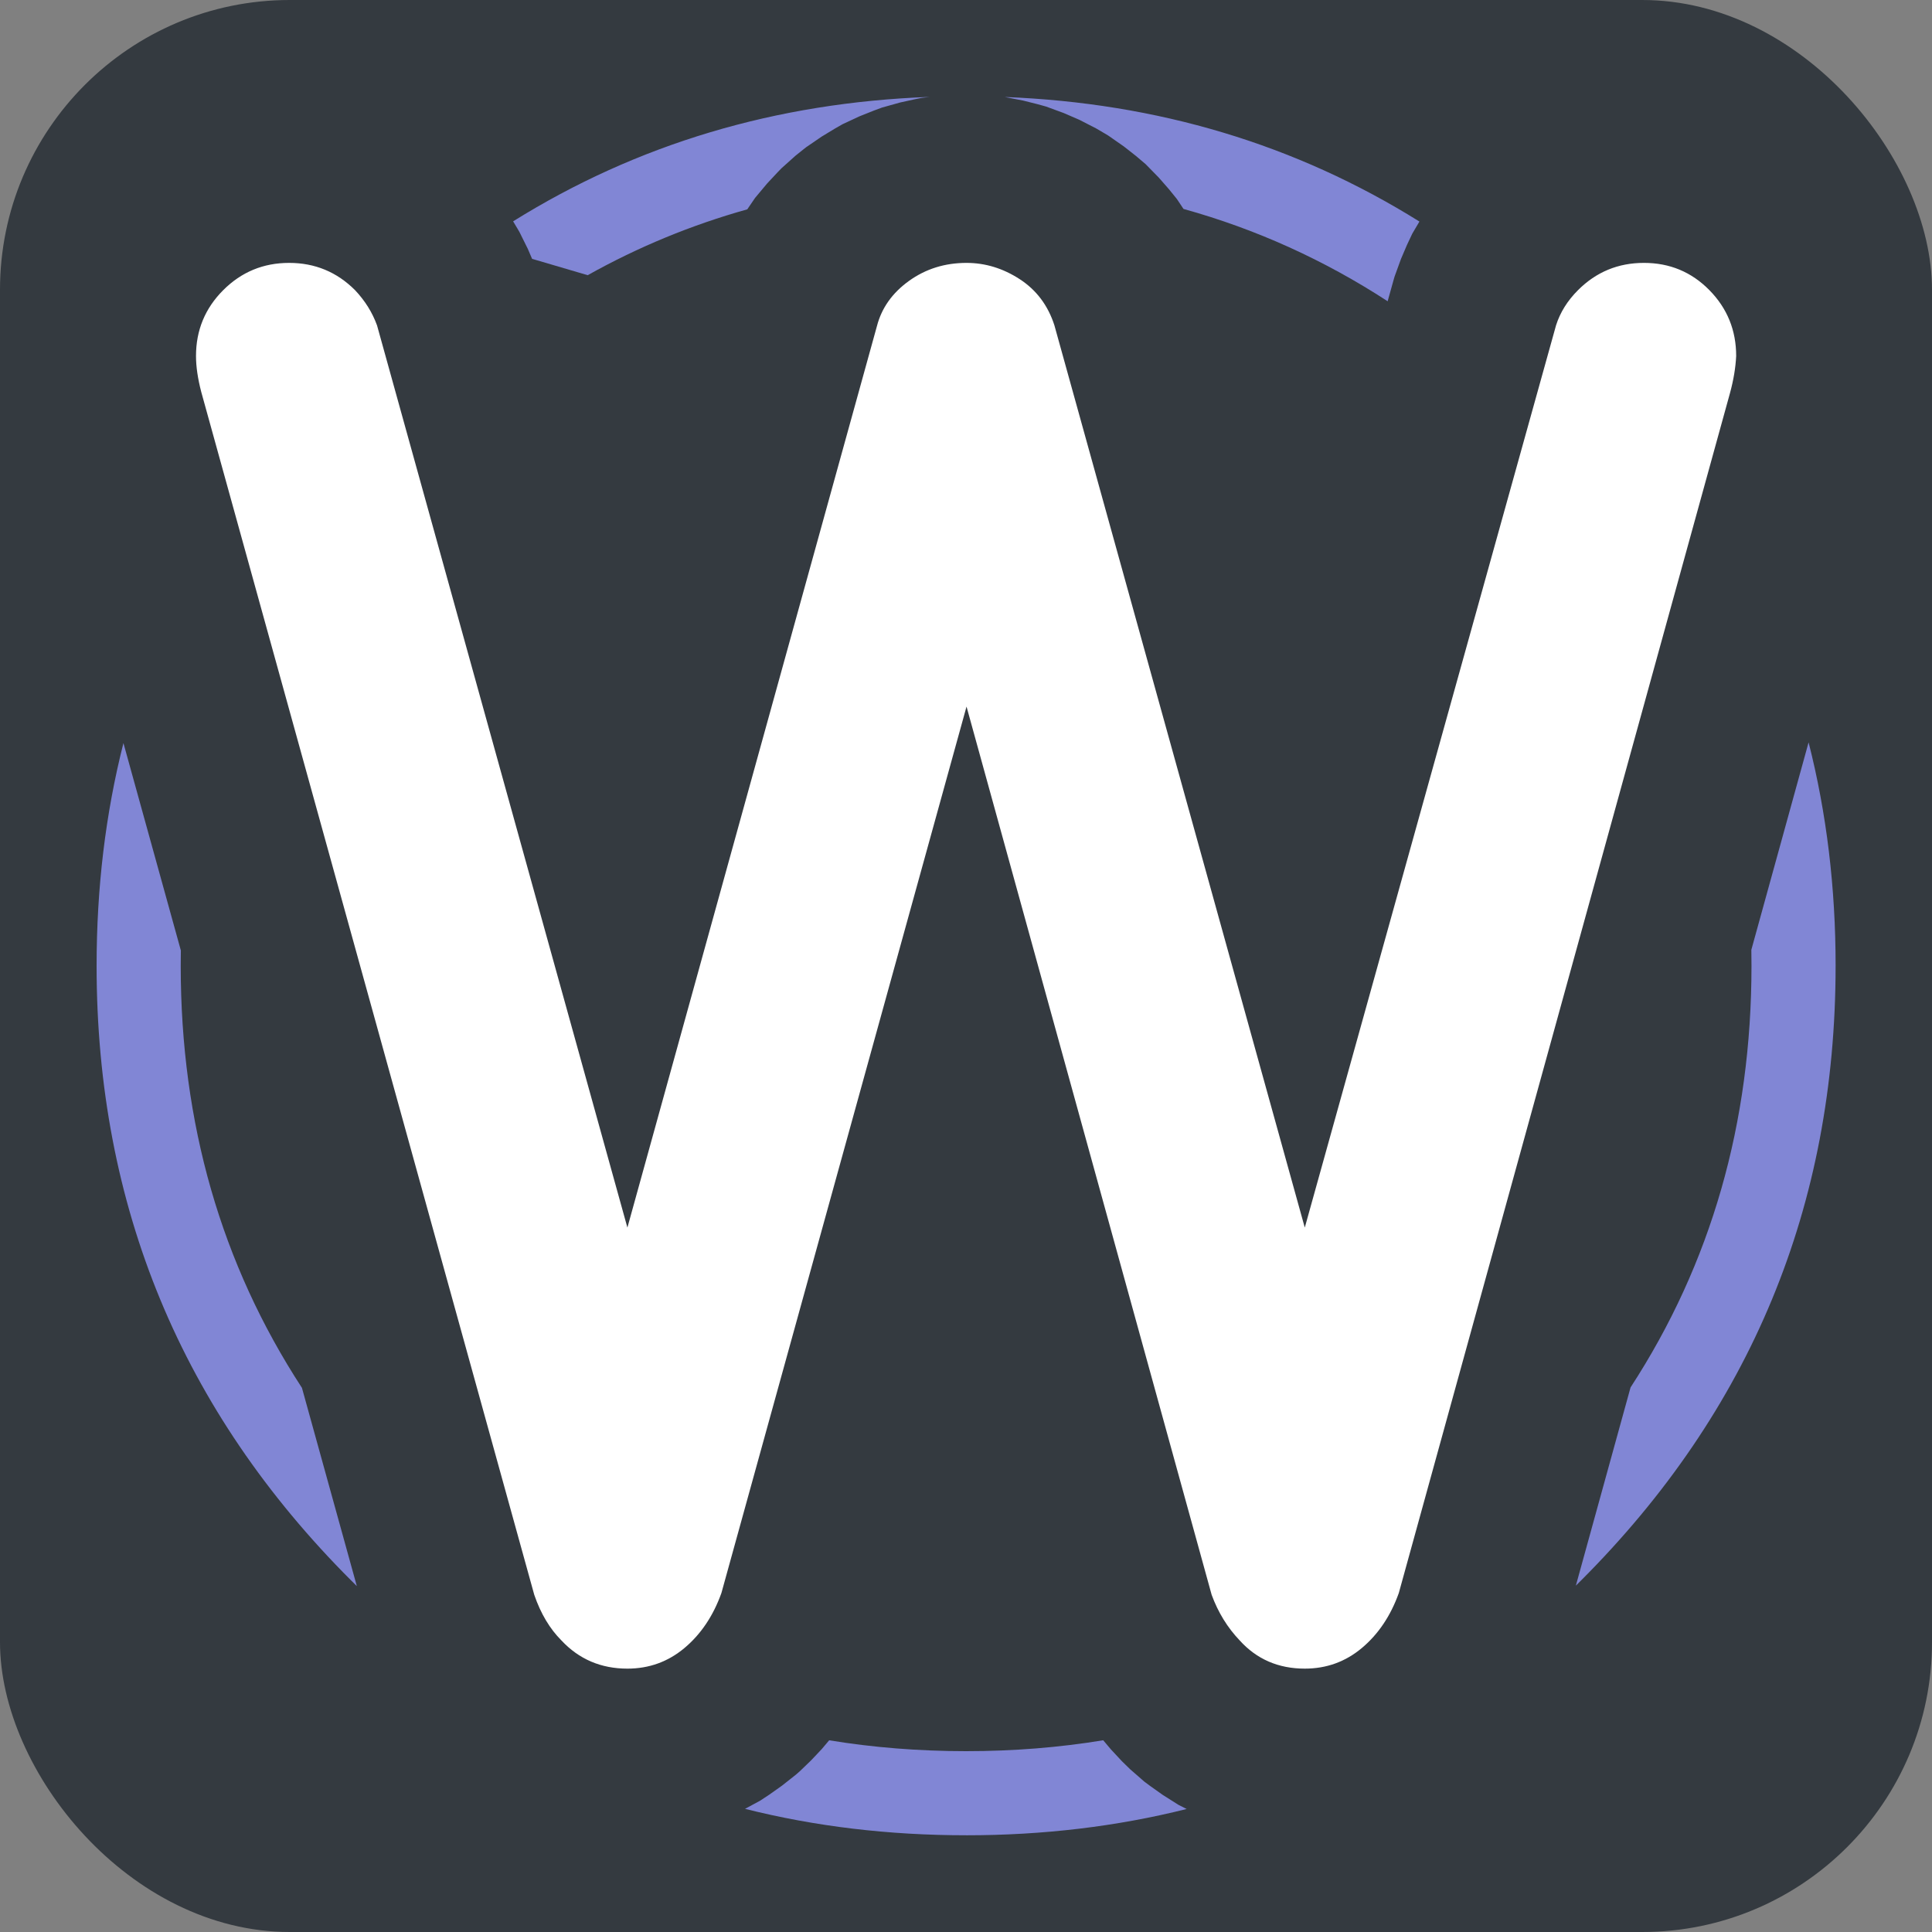 <svg xmlns="http://www.w3.org/2000/svg" version="1.1" xmlns:xlink="http://www.w3.org/1999/xlink" width="1000" height="1000"><rect width="100%" height="100%" fill="#808080" stroke="none"/><g clip-path="url(#SvgjsClipPath1264)"><rect width="1000" height="1000" fill="#343a40"></rect><g transform="matrix(3.749,0,0,3.749,50,50.173)"><svg xmlns="http://www.w3.org/2000/svg" version="1.1" xmlns:xlink="http://www.w3.org/1999/xlink" width="240.092" height="240"><svg viewBox="154.954 115 240.092 240" xmlns="http://www.w3.org/2000/svg">
  <g fill="#8186d5" fill-rule="nonzero" stroke="none" stroke-width="1" stroke-linecap="butt" stroke-linejoin="miter" stroke-miterlimit="10" stroke-dasharray="" stroke-dashoffset="0" font-family="none" font-weight="none" font-size="none" text-anchor="none" style="mix-blend-mode: normal" transform="matrix(1, 0, 0, 1, 7.105427357601002e-15, 0)">
    <g>
      <g>
        <path d="M193.668,146.526l34.57,124.575l34.449,-124.454c0.647,-2.507 2.123,-4.589 4.427,-6.247c2.305,-1.658 4.953,-2.487 7.945,-2.487c2.588,0 5.034,0.748 7.339,2.244c2.305,1.496 3.902,3.619 4.791,6.368l34.57,124.575l34.692,-124.575c0.566,-1.779 1.577,-3.396 3.033,-4.852c2.507,-2.507 5.539,-3.76 9.097,-3.76c3.558,0 6.57,1.253 9.037,3.76c2.466,2.507 3.7,5.539 3.7,9.097c-0.081,1.617 -0.364,3.316 -0.849,5.095l-45.73,165.696c-1.132,3.154 -2.83,5.681 -5.095,7.581c-2.264,1.9 -4.892,2.851 -7.884,2.851c-3.639,0 -6.631,-1.294 -8.976,-3.882c-1.698,-1.779 -2.992,-3.882 -3.882,-6.308l-33.843,-122.634l-33.843,122.392c-1.132,3.154 -2.83,5.681 -5.095,7.581c-2.264,1.9 -4.892,2.851 -7.884,2.851c-3.639,0 -6.671,-1.294 -9.097,-3.882c-1.617,-1.617 -2.871,-3.72 -3.76,-6.308l-45.973,-166.06c-0.485,-1.86 -0.728,-3.518 -0.728,-4.973c0,-3.558 1.253,-6.591 3.76,-9.097c2.507,-2.507 5.539,-3.76 9.097,-3.76c3.558,0 6.591,1.253 9.097,3.76c1.375,1.456 2.386,3.073 3.033,4.852z" fill="#ffffff"></path>
      </g>
      <path d="M395.046,234.954c0,33.149 -11.72,61.444 -35.161,84.885c-0.233,0.233 -0.466,0.465 -0.7,0.695l4.384,-15.887l1.449,-5.25l1.719,-6.229c11.13,-17.099 16.696,-36.504 16.696,-58.214c0,-0.738 -0.006,-1.474 -0.019,-2.207l2.467,-8.939l1.768,-6.403l0.689,-2.499l2.98,-10.797c2.486,9.767 3.73,20.048 3.73,30.845zM275,355c-10.678,0 -20.852,-1.216 -30.522,-3.648l2.114,-1.144l1.259,-0.833l1.733,-1.227l1.931,-1.526l0.554,-0.487l1.541,-1.488l1.457,-1.543l1.028,-1.217c6.094,1 12.396,1.501 18.905,1.501c6.518,0 12.828,-0.502 18.93,-1.505l1.06,1.257l1.522,1.636l1.134,1.108l1.952,1.703l0.818,0.61l1.731,1.229l2.19,1.384l1.112,0.562c-9.648,2.42 -19.798,3.63 -30.449,3.63zM190.115,319.839c-23.441,-23.439 -35.161,-51.734 -35.161,-84.885c0,-10.76 1.235,-21.009 3.705,-30.746l4.208,15.197l3.719,13.434c-0.012,0.702 -0.018,1.407 -0.018,2.115c0,21.737 5.579,41.163 16.738,58.278l3.444,12.439l0.692,2.498l3.441,12.43c-0.256,-0.252 -0.511,-0.506 -0.766,-0.76zM336.606,133.866l-0.731,1.55l-0.835,1.952l-0.885,2.435l-0.138,0.475l-0.466,1.669l-0.352,1.261c-8.786,-5.717 -18.181,-9.966 -28.185,-12.745l-0.912,-1.369l-1.105,-1.363l-1.398,-1.598l-1.812,-1.852l-1.35,-1.144l-1.669,-1.31l-2.125,-1.482l-0.462,-0.277l-1.21,-0.711l-2.304,-1.184l-0.244,-0.107l-1.95,-0.844l-2.432,-0.893l-1.115,-0.31l-2.059,-0.518l-2.537,-0.492c21.12,0.82 40.206,6.551 57.257,17.195zM268.832,115.138l-0.867,0.174l-2.073,0.456l-2.495,0.698l-1.133,0.419l-1.973,0.787l-2.348,1.094l-1.07,0.611l-1.816,1.101l-2.138,1.463l-0.363,0.285l-1.125,0.901l-1.929,1.73l-0.525,0.543l-1.448,1.55l-1.662,1.987l-1.079,1.582c-7.706,2.157 -15.049,5.188 -22.032,9.091l-7.678,-2.257l-0.594,-1.386l-1.152,-2.321l-0.268,-0.459l-0.604,-1.012c17.114,-10.671 36.276,-16.397 57.486,-17.177z" fill="#8186d5"></path>
    </g>
  </g>
</svg></svg></g></g><defs><clipPath id="SvgjsClipPath1264"><rect width="1000" height="1000" x="0" y="0" rx="150" ry="150"></rect></clipPath></defs></svg>